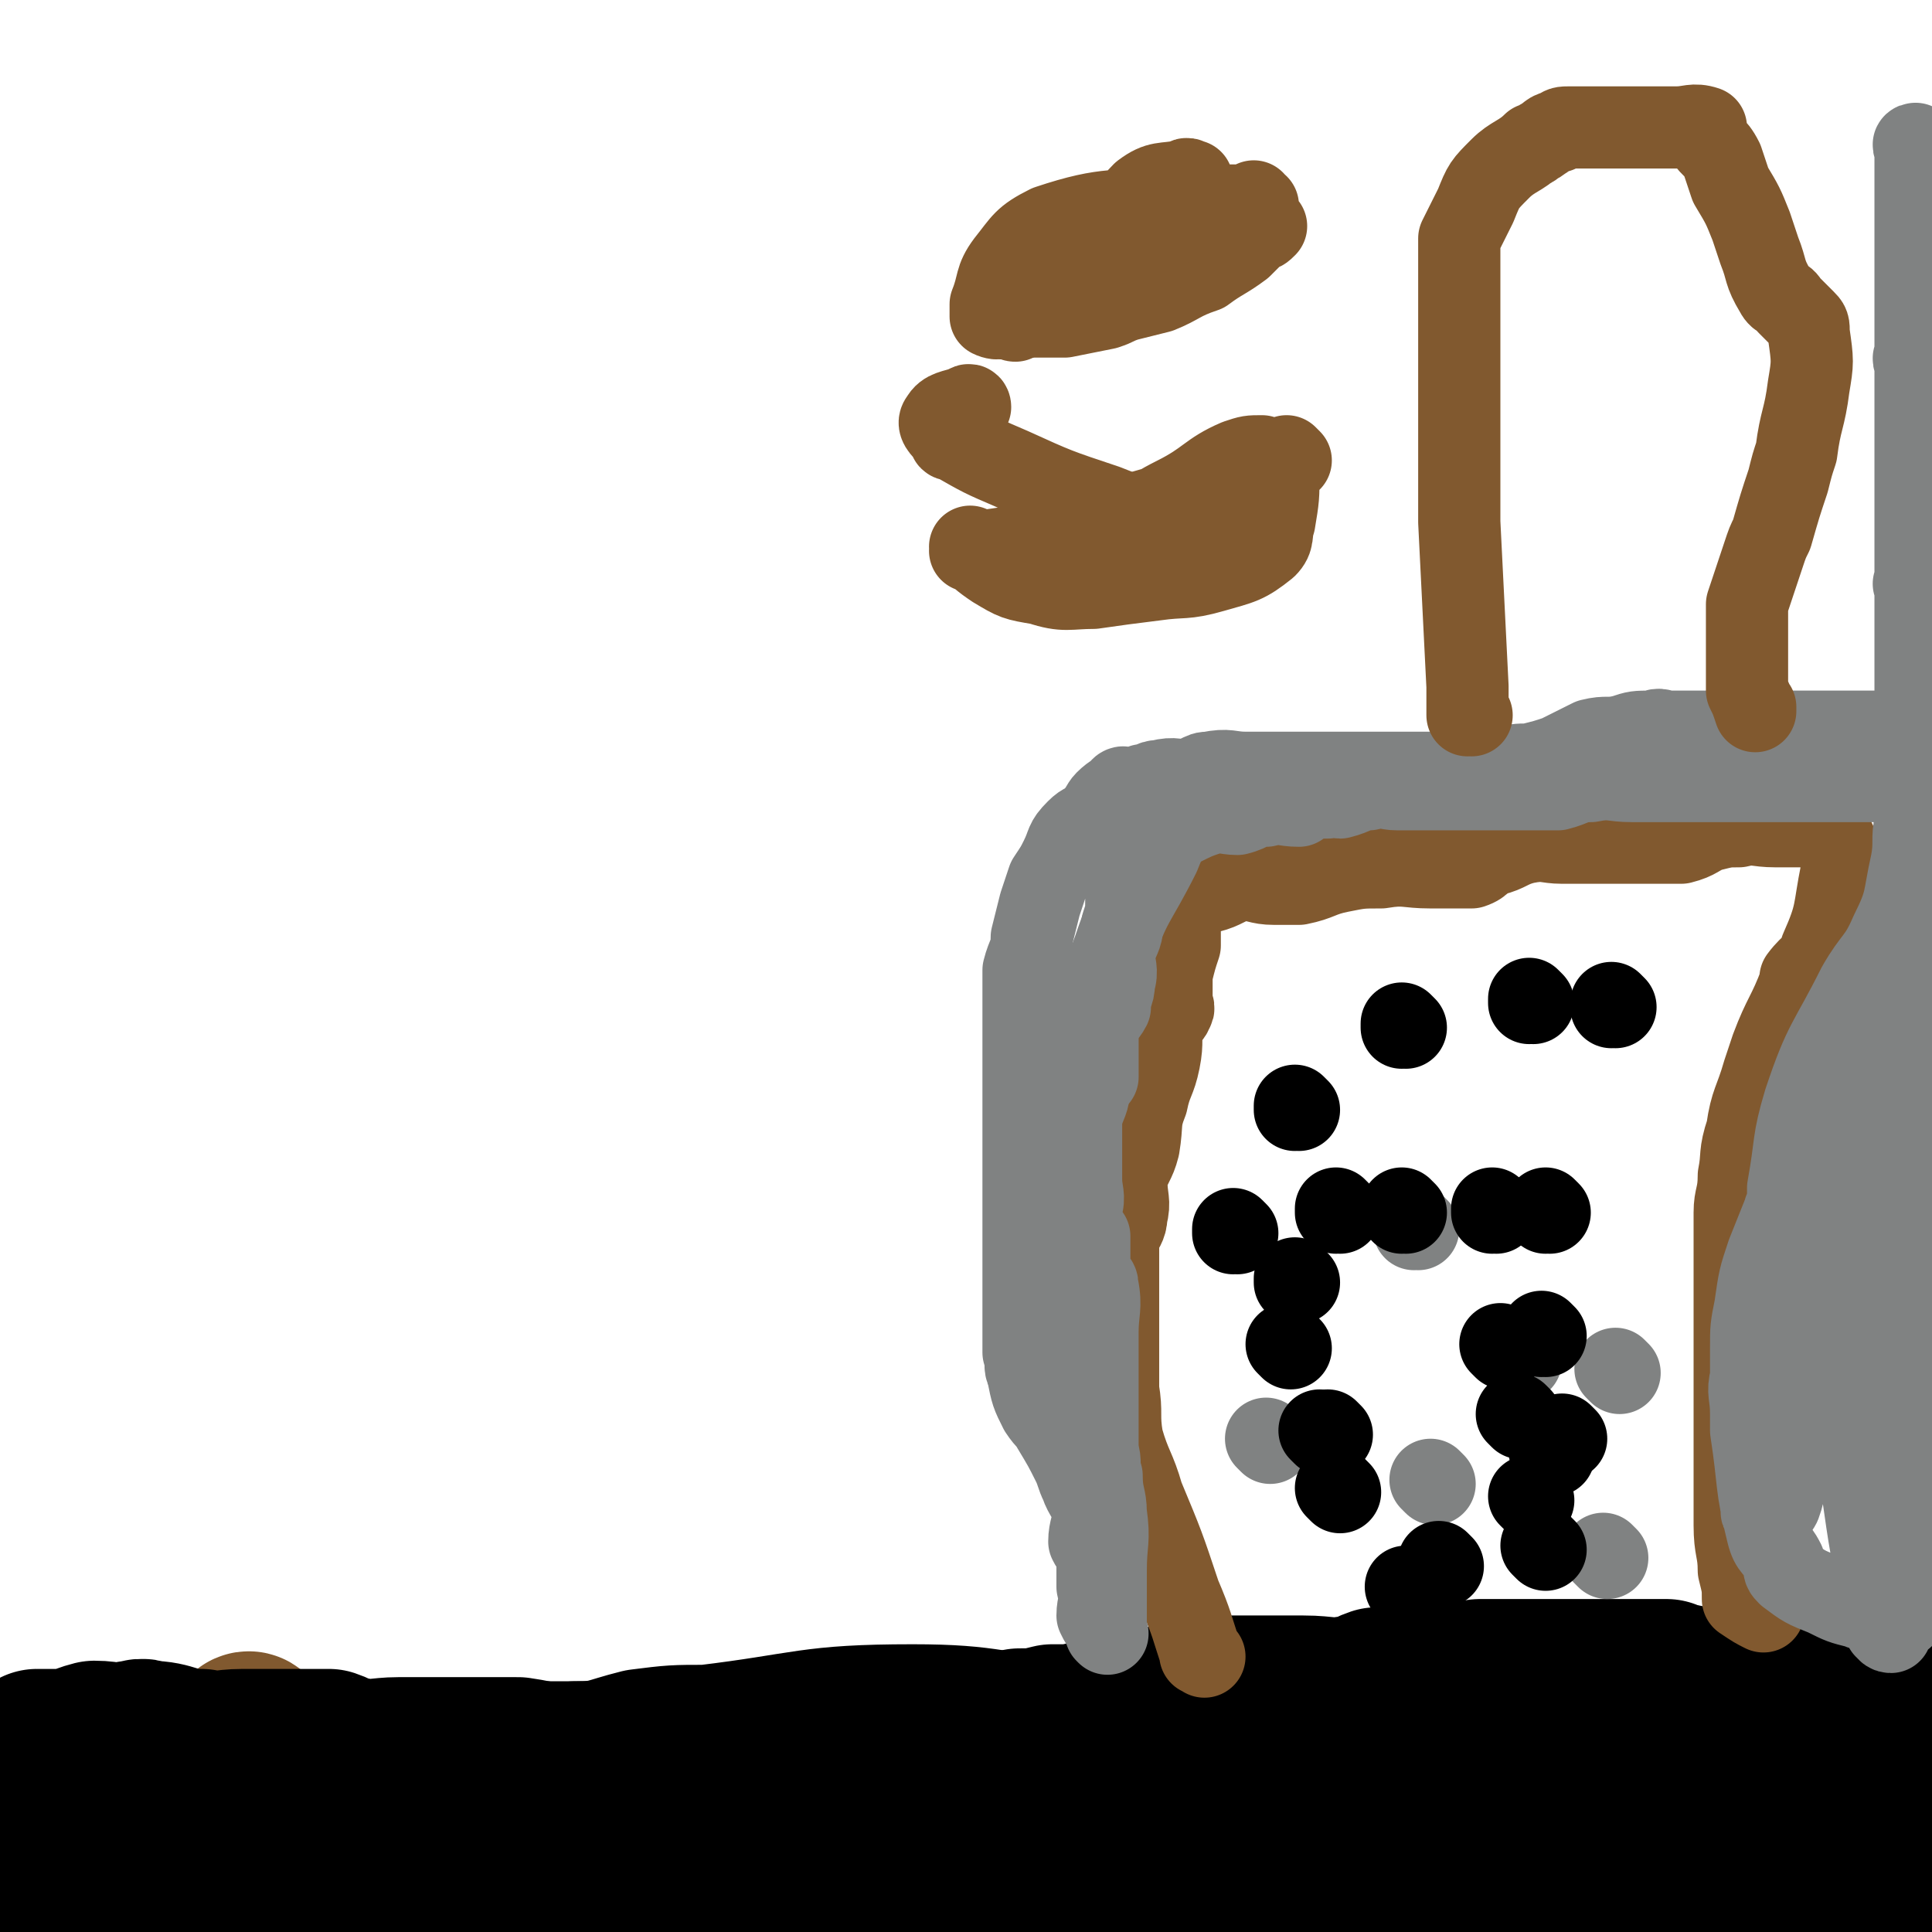 <svg viewBox='0 0 470 470' version='1.1' xmlns='http://www.w3.org/2000/svg' xmlns:xlink='http://www.w3.org/1999/xlink'><g fill='none' stroke='#81592F' stroke-width='40' stroke-linecap='round' stroke-linejoin='round'><path d='M61,423c0,0 0,-1 -1,-1 0,0 1,0 1,0 0,0 0,0 0,0 0,1 0,-1 -1,0 -3,6 -3,7 -7,14 -3,5 -3,5 -7,10 '/></g>
<g fill='none' stroke='#000000' stroke-width='40' stroke-linecap='round' stroke-linejoin='round'><path d='M11,430c0,0 0,-1 -1,-1 0,0 1,0 1,0 0,0 0,0 0,0 0,1 0,0 -1,0 0,0 1,0 1,0 0,0 0,0 0,0 0,1 0,0 -1,0 0,0 1,0 1,0 0,0 0,0 0,0 1,0 1,0 2,0 11,0 11,0 23,0 16,0 16,0 31,0 7,0 7,0 14,0 6,0 6,0 12,0 9,0 9,0 18,0 8,0 8,0 16,0 7,0 7,0 14,0 8,0 8,0 16,0 11,0 11,0 23,0 5,0 5,1 9,0 9,-1 9,-2 17,-4 5,-1 5,-1 9,-1 4,0 4,1 7,0 9,0 9,-1 17,-2 5,0 5,0 9,-1 4,0 4,0 8,-1 4,0 4,0 8,0 7,0 7,0 15,0 7,1 7,2 15,2 3,1 3,0 6,0 5,0 5,-1 9,0 3,1 2,3 5,4 2,1 3,1 5,2 5,2 5,2 10,4 2,1 2,1 5,2 2,0 2,0 4,0 3,1 3,1 5,1 2,1 2,1 4,1 5,1 5,0 10,0 2,0 2,1 5,0 2,0 2,0 5,-1 5,-1 5,-2 11,-3 4,-1 4,-1 7,-2 7,-2 7,-2 14,-3 2,-1 2,-1 4,-1 4,-2 4,-2 8,-4 3,-1 4,0 7,-1 3,0 3,0 7,0 4,-1 4,-1 8,-2 7,0 7,1 14,0 5,0 5,-1 10,-2 2,0 2,0 3,0 2,0 2,0 4,0 0,0 0,0 0,0 0,0 0,0 0,0 0,1 0,0 0,0 -1,0 0,0 0,0 0,0 0,0 0,0 1,2 1,2 2,3 0,2 1,2 1,3 0,2 -1,2 -1,4 0,1 0,1 0,2 0,0 0,0 0,0 0,1 0,0 0,0 -1,0 0,0 0,0 0,0 0,0 0,0 0,1 0,1 0,2 0,1 0,1 0,2 0,3 0,3 0,5 0,2 0,2 0,3 0,1 0,1 0,1 0,0 0,0 0,0 0,2 0,2 0,4 0,1 0,1 0,3 0,1 0,1 0,1 0,0 0,0 0,0 0,1 0,0 0,0 -1,0 0,0 0,0 0,0 0,0 0,0 -3,2 -2,3 -5,4 -2,1 -2,2 -4,2 -7,0 -7,-1 -14,-1 -5,0 -5,0 -9,0 -5,0 -5,0 -9,0 -4,0 -4,0 -8,0 -6,0 -6,0 -12,0 -6,0 -6,0 -11,0 -2,0 -3,1 -5,0 -3,-1 -3,-2 -7,-2 -3,-1 -3,0 -6,0 -3,1 -3,0 -6,0 -7,0 -7,0 -13,0 -4,0 -4,0 -7,0 -4,0 -4,0 -7,0 -3,0 -3,0 -6,0 -3,0 -3,0 -6,0 -3,0 -3,0 -5,0 -7,0 -7,0 -13,0 -6,0 -6,0 -12,0 -4,0 -4,0 -7,0 -5,0 -5,0 -11,0 -4,0 -4,0 -8,0 -3,0 -3,0 -6,0 -3,0 -3,0 -6,0 -3,0 -3,0 -6,0 -4,0 -4,0 -7,0 -5,0 -5,0 -11,0 -8,0 -8,0 -16,0 -9,0 -9,0 -18,0 -5,0 -5,0 -11,0 -8,0 -8,0 -17,0 -4,0 -4,0 -8,0 -6,0 -6,0 -12,0 -6,0 -6,0 -11,0 -9,1 -9,1 -18,2 -3,0 -3,0 -7,0 -3,0 -3,0 -6,0 -2,1 -2,1 -5,1 -6,1 -6,1 -11,1 -4,1 -4,0 -7,0 -7,1 -7,2 -13,2 -3,1 -3,0 -5,0 -3,0 -3,0 -7,0 -2,0 -2,0 -5,0 -2,0 -2,0 -4,0 -1,0 -1,0 -3,0 -2,0 -2,0 -4,0 -3,0 -3,0 -5,0 -3,0 -3,0 -6,0 -6,0 -6,0 -12,0 -5,0 -5,0 -9,0 0,0 0,0 -1,0 -3,0 -3,0 -5,0 0,0 0,0 1,0 0,0 0,0 0,0 0,1 0,0 -1,0 0,0 1,0 1,0 -2,1 -2,0 -4,0 0,0 0,0 0,0 0,0 0,0 0,0 0,1 0,0 -1,0 0,0 1,0 1,0 0,0 0,0 0,0 2,-1 2,-1 4,-2 1,-1 1,-2 3,-2 3,0 3,1 6,1 4,1 4,0 9,0 4,0 4,0 9,0 3,0 3,0 7,0 7,0 7,0 14,0 3,0 3,0 6,0 3,0 3,0 6,0 4,0 4,0 7,0 8,0 8,0 15,0 4,0 4,0 8,0 3,0 3,0 7,0 3,0 3,0 6,0 7,0 7,0 13,0 4,0 4,0 8,0 8,0 8,0 15,0 3,0 3,0 6,0 4,0 4,0 8,0 3,0 3,0 7,0 4,0 4,0 8,0 7,0 7,0 15,0 4,0 4,0 7,0 4,0 4,0 8,0 6,0 6,0 13,0 5,0 5,0 9,0 9,0 9,0 18,0 3,0 3,0 7,0 4,0 4,0 8,0 5,1 5,2 9,3 4,1 4,1 8,1 8,1 8,0 16,0 3,0 3,0 7,0 7,0 7,0 14,0 4,0 4,0 7,0 3,0 3,1 7,0 6,0 6,0 11,-1 3,0 3,-1 6,-1 2,0 2,0 4,0 2,0 2,0 3,0 2,0 2,0 3,0 '/><path d='M209,440c0,0 -1,-1 -1,-1 0,0 0,0 1,0 0,0 0,0 0,0 0,1 -1,0 -1,0 0,0 0,0 1,0 11,-4 11,-5 23,-10 6,-2 6,-3 12,-5 9,-3 9,-2 18,-4 6,-2 6,-2 13,-3 10,-2 10,-2 21,-4 4,0 4,0 8,0 3,0 3,0 7,0 3,0 3,0 6,0 6,0 6,1 12,0 3,0 3,-1 6,-2 5,0 5,0 11,0 2,0 2,1 4,0 3,0 3,0 5,0 3,-1 3,-1 5,-2 3,0 3,0 7,0 2,0 2,0 4,0 1,0 1,0 3,0 2,0 2,0 3,0 2,0 2,0 4,0 4,0 4,0 8,0 3,0 3,0 6,0 2,0 2,0 3,0 2,0 2,0 4,0 2,0 2,0 3,0 1,0 0,0 0,0 3,1 4,1 8,2 0,0 0,0 0,0 4,1 4,0 7,0 2,0 2,0 5,0 3,0 3,0 6,0 6,0 6,0 12,0 4,1 4,1 7,2 5,1 5,2 11,3 1,0 2,-1 3,-1 1,1 0,2 1,5 0,1 0,1 0,3 0,1 0,1 0,1 '/><path d='M275,428c0,0 -1,-1 -1,-1 0,0 0,0 0,0 0,0 0,0 0,0 1,1 0,0 0,0 0,0 1,0 0,0 -1,0 -1,0 -3,-1 -5,-1 -5,-1 -10,-2 -20,-2 -20,-4 -39,-4 -25,0 -25,2 -50,5 -8,0 -8,0 -16,1 -8,2 -8,3 -16,3 -7,1 -7,0 -14,-1 -5,0 -5,0 -11,0 -3,0 -3,0 -6,0 -6,0 -6,0 -12,0 -5,0 -6,1 -11,0 -3,0 -3,-1 -6,-2 -2,0 -2,0 -4,0 -4,0 -4,0 -8,0 -5,0 -5,0 -9,0 -5,0 -5,1 -10,0 -7,0 -7,-2 -13,-2 -2,-1 -2,0 -4,0 -5,1 -5,0 -9,0 -4,1 -4,2 -8,2 0,1 0,0 -1,0 0,0 0,0 0,0 -2,0 -2,0 -4,0 0,0 0,0 0,0 0,1 0,0 -1,0 0,0 1,0 1,0 '/></g>
<g fill='none' stroke='#81592F' stroke-width='20' stroke-linecap='round' stroke-linejoin='round'><path d='M293,403c0,0 -1,-1 -1,-1 0,0 0,0 0,0 0,0 0,0 0,0 1,1 0,0 0,0 0,0 0,0 0,0 0,0 0,0 0,0 1,1 0,0 0,0 0,0 0,0 0,0 0,0 0,0 0,0 1,1 0,0 0,0 0,0 0,1 0,0 -2,-6 -2,-7 -5,-14 -4,-12 -4,-12 -9,-24 -2,-7 -3,-7 -5,-14 -1,-6 0,-6 -1,-12 0,-5 0,-5 0,-10 0,-6 0,-6 0,-11 0,-5 0,-5 0,-10 0,-4 0,-4 0,-7 0,-1 0,1 0,1 1,-2 2,-3 2,-5 1,-4 0,-4 0,-9 1,-4 2,-4 3,-8 1,-6 0,-6 2,-11 1,-5 2,-5 3,-10 1,-5 0,-5 1,-9 1,-2 2,-2 2,-3 1,-1 0,-1 0,-3 0,-3 0,-3 0,-6 1,-4 1,-4 2,-7 0,0 0,0 0,0 0,-4 0,-5 0,-7 0,0 0,1 0,1 0,-1 0,-2 0,-3 0,0 0,0 0,0 1,0 0,0 0,-1 0,0 0,0 0,0 1,-1 0,-2 0,-3 0,0 0,0 0,0 1,0 0,-1 0,-1 0,0 0,1 0,1 4,0 4,0 7,0 4,-1 4,-2 8,-3 4,0 4,1 8,1 3,0 3,0 6,0 5,-1 5,-2 10,-3 5,-1 5,-1 10,-1 6,-1 6,0 12,0 5,0 5,0 10,0 3,-1 2,-2 5,-3 4,-1 4,-2 8,-3 5,-1 5,0 9,0 5,0 5,0 11,0 5,0 5,0 10,0 4,0 4,0 8,0 4,-1 4,-2 7,-3 4,-1 4,-1 7,-1 4,-1 4,0 9,0 4,0 4,0 8,0 2,0 2,-1 4,0 2,2 2,3 4,7 0,2 0,2 0,4 -2,10 -1,10 -5,19 -1,4 -2,3 -5,7 0,0 0,0 0,1 -3,8 -4,8 -7,16 -1,3 -1,3 -2,6 -2,7 -3,7 -4,14 -2,6 -1,6 -2,11 0,5 -1,5 -1,9 0,6 0,7 0,13 0,10 0,10 0,20 0,4 0,4 0,8 0,4 0,4 0,8 0,1 0,1 0,1 0,3 0,3 0,5 0,1 0,1 0,3 0,2 0,2 0,4 0,4 0,4 0,7 0,4 0,4 0,7 0,6 1,6 1,11 1,4 1,4 1,7 0,0 0,0 0,0 3,2 3,2 5,3 '/></g>
<g fill='none' stroke='#808282' stroke-width='20' stroke-linecap='round' stroke-linejoin='round'><path d='M460,397c-1,0 -1,-1 -1,-1 -1,0 0,0 0,0 0,0 0,0 0,0 0,1 0,0 0,0 -1,0 0,0 0,0 0,0 0,0 0,0 0,1 0,0 0,0 -1,0 0,0 0,0 0,0 0,0 0,0 -1,-3 -1,-3 -1,-6 -3,-14 -3,-14 -5,-28 -1,-5 -2,-5 -3,-9 -1,-7 -1,-7 -1,-14 0,-6 0,-6 0,-12 0,-5 0,-5 0,-11 0,-5 0,-5 0,-10 0,-2 0,-2 0,-3 0,-1 1,-1 2,-2 1,-1 1,0 2,-1 3,-4 3,-4 5,-8 1,-3 1,-3 2,-7 1,-3 0,-4 0,-8 1,-4 2,-4 2,-8 1,-6 -1,-7 0,-12 0,-2 2,-1 2,-2 1,-3 0,-3 0,-5 0,-1 0,-1 0,-3 0,0 0,0 0,-1 1,-4 1,-4 2,-8 0,-2 0,-3 0,-5 0,-4 0,-4 0,-8 0,-5 0,-5 0,-9 0,-6 0,-6 0,-12 0,-4 0,-4 0,-8 0,-2 0,-2 0,-3 0,-4 0,-4 0,-7 0,-4 0,-4 0,-8 0,-6 0,-6 0,-11 0,-5 0,-5 0,-10 0,-5 0,-5 0,-9 0,-3 0,-5 0,-7 0,0 0,1 0,2 0,0 0,0 0,0 0,0 0,-1 0,-1 -1,0 0,0 0,1 0,0 0,0 0,0 0,-7 0,-7 0,-14 0,-4 0,-4 0,-9 0,-5 0,-5 0,-11 0,-5 0,-5 0,-10 0,-2 0,-2 0,-3 0,-2 0,-2 0,-4 0,0 0,0 0,0 0,-2 0,-2 0,-4 0,0 0,0 0,0 0,0 0,-1 0,-1 -1,0 0,1 0,1 0,-1 0,-2 0,-3 0,-4 0,-4 0,-8 0,-4 0,-4 0,-8 0,-1 0,-1 0,-2 0,-1 0,-1 0,-1 0,-2 0,-2 0,-4 0,-2 0,-2 0,-4 0,-5 0,-5 0,-10 0,-5 0,-5 0,-9 0,-2 0,-2 0,-3 0,0 0,0 0,0 0,0 0,0 0,-1 -1,0 0,1 0,1 0,0 0,0 0,0 0,0 0,0 0,-1 -1,0 0,1 0,1 0,0 0,0 0,0 0,2 0,2 0,4 0,5 0,5 0,10 0,5 0,5 0,10 0,6 0,6 0,12 0,2 0,2 0,5 0,13 0,13 0,25 0,9 0,9 0,18 0,5 0,5 0,11 0,8 0,8 0,15 0,9 0,9 0,18 0,7 0,7 0,13 0,4 0,4 0,8 0,3 0,3 0,6 0,5 0,5 0,10 0,5 0,5 0,11 0,6 0,6 0,13 0,5 0,5 0,10 0,1 0,1 0,3 -1,4 -2,4 -4,9 -2,5 -2,5 -4,10 -3,7 -3,7 -6,14 -2,5 -1,5 -4,10 -2,4 -2,4 -4,8 -1,1 0,1 -1,2 -3,4 -3,4 -6,8 -1,3 -1,3 -2,6 -3,5 -2,5 -4,11 -3,10 -3,10 -5,19 -1,4 0,4 0,9 0,0 0,0 0,0 0,2 0,2 0,4 2,13 1,13 4,25 1,4 2,3 4,7 0,2 0,2 1,3 4,3 4,3 9,5 4,2 4,2 8,3 2,1 2,0 3,0 2,0 2,0 4,0 2,1 2,1 4,2 0,0 0,0 0,0 0,1 -1,0 0,0 1,-3 3,-3 4,-7 1,-4 1,-5 1,-10 0,-6 0,-6 0,-12 0,-4 0,-4 0,-9 0,-4 0,-4 0,-8 0,-8 0,-8 0,-17 0,-9 0,-9 0,-17 0,-6 0,-6 0,-11 0,-5 0,-5 0,-11 0,-2 0,-2 0,-3 0,0 0,0 0,0 -1,2 -2,2 -2,4 -2,5 -2,5 -2,11 -1,9 0,9 0,18 0,11 0,11 0,22 0,4 0,4 0,9 0,9 0,9 0,18 0,4 0,4 0,7 0,0 0,0 0,0 0,0 0,0 0,0 0,1 0,1 0,0 -2,-8 -1,-9 -3,-17 -1,-4 -2,-3 -3,-7 -3,-10 -2,-10 -4,-19 0,-2 1,-5 0,-5 -3,2 -3,5 -8,10 -5,5 -7,4 -10,10 -4,7 0,9 -3,17 -1,2 -3,3 -4,2 -1,0 0,-1 0,-3 0,-4 -1,-4 0,-8 3,-10 5,-10 9,-20 3,-9 3,-9 5,-18 1,-7 1,-7 1,-15 0,-1 0,-1 0,-2 1,-6 1,-6 3,-11 2,-5 4,-5 7,-10 2,-5 2,-6 3,-12 1,-6 1,-6 1,-12 1,-4 1,-6 1,-9 0,0 0,2 0,2 1,-1 2,-2 3,-4 2,-5 2,-5 2,-10 1,-7 0,-7 0,-14 1,-7 1,-7 2,-14 0,-3 0,-3 0,-7 0,0 0,0 0,0 0,0 0,-1 0,-1 -1,4 0,5 -1,10 -2,9 -1,9 -5,17 -3,7 -4,6 -8,13 -7,14 -8,13 -13,28 -3,10 -2,10 -4,21 0,1 0,2 0,4 0,1 -1,1 -1,2 -2,5 -2,5 -4,10 -2,6 -2,6 -3,13 -1,5 -1,5 -1,10 0,3 0,3 0,7 0,2 0,2 0,4 0,1 0,1 0,3 0,1 0,2 0,1 1,0 2,-1 4,-2 3,-5 4,-5 6,-10 3,-7 2,-7 5,-14 2,-6 2,-6 4,-12 2,-3 3,-3 4,-6 2,-4 3,-4 4,-7 1,-5 0,-5 1,-10 1,-6 2,-6 4,-13 1,-6 0,-7 1,-13 1,-4 2,-4 3,-8 1,-2 1,-2 2,-4 0,-4 0,-4 0,-9 1,-10 1,-10 2,-20 0,-5 0,-5 0,-10 0,-3 0,-3 0,-6 0,-2 0,-2 0,-4 0,0 0,0 0,0 0,-3 0,-3 0,-5 0,0 0,0 0,1 0,0 0,0 0,0 0,-4 0,-4 0,-7 0,-1 0,-1 0,-2 0,-1 0,0 0,0 0,0 0,0 0,0 0,-2 1,-3 0,-4 -1,-1 -2,0 -4,0 -5,0 -5,0 -11,0 -7,0 -7,0 -14,0 -5,0 -5,0 -11,0 -5,0 -5,0 -10,0 -5,0 -5,0 -10,0 -2,0 -2,-1 -4,0 -4,0 -4,0 -7,1 -4,1 -4,0 -8,1 -4,2 -4,2 -8,4 -3,1 -3,1 -7,2 -3,0 -3,0 -7,1 -4,0 -4,0 -8,1 -5,0 -5,0 -9,0 -4,0 -4,0 -7,0 -4,0 -4,0 -8,0 -2,0 -2,0 -4,0 -3,0 -3,0 -7,0 -3,0 -3,0 -6,0 -5,0 -5,0 -10,0 -1,0 -1,0 -3,0 -4,0 -4,-1 -9,0 -1,0 -1,0 -3,1 0,0 0,1 -1,1 -4,0 -4,-1 -8,0 -2,0 -2,1 -4,1 0,1 0,1 -1,1 -2,0 -3,0 -4,0 -1,0 1,-1 0,0 -1,1 -2,1 -4,3 -1,1 -1,2 -3,4 -2,2 -2,1 -4,3 -3,3 -2,3 -4,7 -1,2 -1,2 -3,5 -1,3 -1,3 -2,6 -1,4 -1,4 -2,8 0,4 -1,4 -2,8 0,1 0,1 0,2 0,2 0,2 0,4 0,3 0,3 0,6 0,4 0,4 0,8 0,4 0,4 0,8 0,3 0,3 0,7 0,4 0,4 0,8 0,4 0,4 0,8 0,2 0,2 0,4 0,2 0,2 0,5 0,7 0,7 0,13 0,5 0,5 0,9 0,6 0,6 0,11 1,3 0,3 1,5 1,5 1,5 3,9 0,0 0,0 0,0 2,3 2,2 3,4 3,5 3,5 5,9 1,2 1,3 2,5 1,3 2,3 3,7 0,3 -1,4 -1,7 1,2 1,1 2,3 0,4 0,4 0,8 1,4 0,4 0,7 1,2 1,2 2,3 0,1 0,1 0,1 0,0 0,0 0,0 1,1 0,0 0,0 0,0 0,0 0,0 0,0 0,0 0,0 1,1 0,0 0,0 0,0 0,0 0,0 0,0 0,0 0,0 0,-2 0,-2 0,-4 0,-4 0,-4 0,-7 0,-2 0,-2 0,-4 0,-7 1,-7 0,-14 0,-4 -1,-4 -1,-9 -1,-3 0,-3 -1,-6 0,-2 0,-2 0,-4 0,-7 0,-7 0,-13 0,-6 0,-6 0,-12 0,-5 1,-6 0,-11 0,-2 -1,-1 -2,-3 0,-4 0,-6 0,-9 0,-1 0,1 0,2 0,0 0,0 0,0 -1,-2 -1,-2 -2,-4 0,0 0,0 0,0 1,0 0,0 0,-1 0,-2 0,-2 0,-4 1,-3 0,-4 0,-7 0,-4 0,-4 0,-7 0,-4 0,-4 0,-8 1,-4 2,-4 2,-8 1,-4 0,-4 0,-8 1,-3 1,-3 2,-6 0,0 0,0 0,0 0,0 0,0 0,0 1,-3 2,-3 3,-5 0,0 -1,1 -1,1 1,-4 2,-4 2,-7 1,-3 0,-4 0,-7 1,-4 2,-4 2,-7 1,-3 1,-3 1,-6 1,-3 0,-3 1,-7 1,-1 2,-1 3,-2 1,-2 1,-2 2,-4 1,-1 1,-1 2,-2 3,-2 3,-2 5,-3 4,-2 4,-2 7,-3 3,-1 4,0 7,0 4,-1 3,-2 7,-2 4,-1 4,0 8,0 0,0 -1,-1 -1,-1 4,-1 4,-1 8,-1 2,-1 2,0 3,0 4,-1 4,-2 7,-2 4,-1 4,0 7,0 2,0 2,0 3,0 5,0 5,0 10,0 4,0 4,0 8,0 2,0 2,0 4,0 4,0 4,0 7,0 4,0 4,0 7,0 4,-1 4,-2 8,-2 5,-1 5,0 10,0 3,0 3,0 7,0 1,0 1,0 3,0 4,0 4,0 7,0 1,0 1,0 2,0 7,0 7,0 14,0 5,0 5,0 11,0 4,0 4,0 9,0 1,0 1,0 2,0 3,0 3,0 5,0 0,0 0,0 0,0 2,0 2,0 4,0 0,0 0,0 0,0 0,0 0,-1 0,-1 -1,0 0,0 0,1 0,0 0,0 0,0 0,0 0,-1 0,-1 -1,0 0,0 0,1 0,0 0,0 0,0 0,0 -1,-1 0,-1 1,0 4,0 5,1 1,0 0,0 -1,0 0,0 0,0 0,0 0,0 0,-1 0,-1 '/><path d='M287,199c0,0 -1,-1 -1,-1 0,0 0,0 0,1 0,0 0,0 0,0 1,0 0,-1 0,-1 0,0 0,0 0,1 0,0 0,0 0,0 1,0 0,-1 0,-1 0,0 1,0 0,1 -2,4 -2,4 -4,9 -6,12 -7,11 -11,23 -3,8 -3,8 -4,16 0,5 0,5 0,10 0,2 0,2 0,5 '/><path d='M345,299c0,0 -1,-1 -1,-1 0,0 0,0 0,1 0,0 0,0 0,0 1,0 0,-1 0,-1 0,0 0,0 0,1 0,0 0,0 0,0 '/><path d='M349,361c0,0 -1,-1 -1,-1 0,0 0,0 0,0 0,0 0,0 0,0 1,1 0,0 0,0 '/><path d='M391,379c0,0 -1,-1 -1,-1 0,0 0,0 0,0 0,0 0,0 0,0 1,1 0,0 0,0 0,0 0,0 0,0 '/><path d='M394,334c0,0 -1,-1 -1,-1 0,0 0,0 0,0 0,0 0,0 0,0 1,1 0,0 0,0 0,0 0,0 0,0 0,0 0,0 0,0 1,1 0,0 0,0 '/><path d='M370,331c0,0 -1,-1 -1,-1 0,0 0,0 0,0 0,0 0,0 0,0 1,1 0,0 0,0 0,0 0,0 0,0 '/><path d='M309,351c0,0 -1,-1 -1,-1 0,0 0,0 0,0 0,0 0,0 0,0 1,1 0,0 0,0 '/></g>
<g fill='none' stroke='#000000' stroke-width='20' stroke-linecap='round' stroke-linejoin='round'><path d='M322,349c0,0 -1,-1 -1,-1 0,0 0,0 0,0 0,0 0,0 0,0 1,1 0,0 0,0 '/><path d='M351,381c0,0 -1,-1 -1,-1 0,0 0,0 0,0 0,0 0,0 0,0 1,1 0,0 0,0 0,0 0,0 0,0 0,0 0,0 0,0 '/><path d='M343,387c0,0 -1,-1 -1,-1 0,0 0,0 0,0 0,0 0,0 0,0 1,1 0,0 0,0 0,0 0,0 0,0 '/><path d='M373,365c0,0 -1,-1 -1,-1 0,0 0,0 0,0 0,0 0,0 0,0 1,1 0,0 0,0 '/><path d='M378,354c0,0 -1,-1 -1,-1 0,0 0,0 0,0 0,0 0,0 0,0 1,1 0,0 0,0 '/><path d='M376,325c0,0 -1,-1 -1,-1 0,0 0,0 0,1 0,0 0,0 0,0 1,0 0,-1 0,-1 '/><path d='M366,328c0,0 -1,-1 -1,-1 0,0 0,0 0,0 0,0 0,0 0,0 1,1 0,0 0,0 0,0 0,0 0,0 '/><path d='M326,363c0,0 -1,-1 -1,-1 0,0 0,0 0,0 0,0 0,0 0,0 1,1 0,0 0,0 0,0 0,0 0,0 0,0 0,0 0,0 '/><path d='M324,349c0,0 -1,-1 -1,-1 0,0 0,0 0,0 0,0 0,0 0,0 1,1 0,0 0,0 0,0 0,0 0,0 '/><path d='M314,328c0,0 -1,-1 -1,-1 0,0 0,0 0,0 0,0 0,0 0,0 1,1 0,0 0,0 0,0 0,0 0,0 '/><path d='M316,312c0,0 -1,-1 -1,-1 0,0 0,0 0,1 0,0 0,0 0,0 1,0 0,-1 0,-1 0,0 0,0 0,1 '/><path d='M342,295c0,0 -1,-1 -1,-1 0,0 0,0 0,1 0,0 0,0 0,0 1,0 0,-1 0,-1 0,0 0,0 0,1 '/><path d='M377,295c0,0 -1,-1 -1,-1 0,0 0,0 0,1 0,0 0,0 0,0 '/><path d='M370,345c0,0 -1,-1 -1,-1 0,0 0,0 0,0 0,0 0,0 0,0 1,1 0,0 0,0 '/><path d='M376,377c0,0 -1,-1 -1,-1 0,0 0,0 0,0 0,0 0,0 0,0 1,1 0,0 0,0 0,0 0,0 0,0 0,0 0,0 0,0 '/><path d='M381,350c0,0 -1,-1 -1,-1 0,0 0,0 0,0 0,0 0,0 0,0 1,1 0,0 0,0 '/><path d='M364,295c0,0 -1,-1 -1,-1 0,0 0,0 0,1 0,0 0,0 0,0 1,0 0,-1 0,-1 0,0 0,0 0,1 0,0 0,0 0,0 '/><path d='M326,295c0,0 -1,-1 -1,-1 0,0 0,0 0,1 0,0 0,0 0,0 1,0 0,-1 0,-1 0,0 0,0 0,1 '/><path d='M342,250c0,0 -1,-1 -1,-1 0,0 0,0 0,1 0,0 0,0 0,0 1,0 0,-1 0,-1 0,0 0,0 0,1 '/><path d='M373,244c0,0 -1,-1 -1,-1 0,0 0,0 0,1 0,0 0,0 0,0 1,0 0,-1 0,-1 0,0 0,0 0,1 '/><path d='M393,245c0,0 -1,-1 -1,-1 0,0 0,0 0,1 0,0 0,0 0,0 '/><path d='M316,270c0,0 -1,-1 -1,-1 0,0 0,0 0,1 0,0 0,0 0,0 1,0 0,-1 0,-1 0,0 0,0 0,1 0,0 0,0 0,0 '/><path d='M301,300c0,0 -1,-1 -1,-1 0,0 0,0 0,1 0,0 0,0 0,0 '/></g>
<g fill='none' stroke='#81592F' stroke-width='20' stroke-linecap='round' stroke-linejoin='round'><path d='M358,174c0,0 -1,-1 -1,-1 0,0 0,0 0,1 0,0 0,0 0,0 1,0 0,-1 0,-1 0,0 0,0 0,1 0,0 0,0 0,0 1,0 0,-1 0,-1 0,0 0,0 0,1 0,0 0,0 0,0 1,0 0,-1 0,-1 0,0 0,1 0,1 0,-3 0,-4 0,-7 -1,-20 -1,-20 -2,-40 0,-13 0,-13 0,-25 0,-7 0,-8 0,-14 0,-1 0,1 0,1 0,-1 0,-2 0,-4 0,-3 0,-3 0,-7 0,-3 0,-3 0,-7 0,-1 0,-1 0,-3 0,-3 0,-3 0,-7 0,-2 0,-2 0,-3 1,-2 1,-2 2,-4 1,-2 1,-2 2,-4 2,-5 2,-5 6,-9 3,-3 5,-3 8,-6 1,0 -1,1 -1,1 1,-1 2,-1 3,-2 2,-1 2,-2 4,-2 1,-1 1,-1 3,-1 4,0 4,0 9,0 6,0 6,0 12,0 2,0 2,0 5,0 3,0 4,-1 7,0 0,0 -1,0 -1,1 2,4 3,3 5,7 1,3 1,3 2,6 3,5 3,5 5,10 1,3 1,3 2,6 2,5 1,5 4,10 1,2 2,1 3,3 2,2 2,2 4,4 1,1 1,1 1,3 1,7 1,7 0,13 -1,8 -2,8 -3,16 -1,3 -1,3 -2,7 -2,6 -2,6 -4,13 -1,2 -1,2 -2,5 -2,6 -2,6 -4,12 0,2 0,2 0,5 0,5 0,5 0,10 0,1 0,1 0,3 0,1 0,1 0,3 1,2 1,2 2,5 0,0 0,0 0,0 0,0 0,-1 0,-1 0,0 0,0 0,1 '/><path d='M306,50c0,0 -1,0 -1,-1 0,0 0,1 0,1 0,0 0,0 0,0 1,0 0,0 0,-1 0,0 0,1 0,1 0,0 0,0 0,0 -3,0 -3,0 -6,0 -6,0 -6,-1 -12,0 -16,2 -17,0 -32,5 -6,3 -6,4 -10,9 -3,4 -2,5 -4,10 0,1 0,2 0,3 2,1 3,0 5,0 6,0 6,0 13,0 5,-1 5,-1 10,-2 3,-1 2,-1 5,-2 4,-1 4,-1 8,-2 5,-2 5,-3 11,-5 4,-3 5,-3 9,-6 2,-2 2,-2 4,-4 1,0 1,0 2,-1 0,0 0,0 0,0 -3,1 -3,1 -6,2 -3,1 -3,2 -7,2 -6,0 -6,0 -11,0 -3,0 -4,1 -7,0 -2,-1 -3,-2 -3,-5 1,-3 1,-4 4,-7 4,-3 5,-2 10,-3 1,-1 1,0 2,0 '/><path d='M279,64c0,0 -1,-1 -1,-1 0,0 0,1 0,1 0,0 0,0 0,0 1,0 0,-1 0,-1 0,0 1,1 0,1 -2,1 -2,1 -5,2 -5,2 -5,2 -9,4 -9,4 -10,4 -17,8 -1,0 1,-1 1,-1 '/><path d='M314,112c0,0 -1,-1 -1,-1 0,0 0,1 0,1 0,0 0,0 0,0 1,0 0,-1 0,-1 -5,2 -5,3 -9,4 -14,6 -14,6 -28,10 -11,4 -11,3 -22,6 -7,2 -7,2 -14,3 -2,0 -2,0 -4,0 0,0 0,0 0,0 1,0 0,-1 0,-1 2,2 3,3 6,5 5,3 5,3 11,4 6,2 7,1 13,1 7,-1 7,-1 15,-2 7,-1 7,0 14,-2 7,-2 8,-2 13,-6 2,-2 1,-3 2,-6 1,-6 1,-6 1,-12 0,-1 1,-1 0,-1 -2,-2 -2,-2 -4,-3 -3,0 -3,0 -6,1 -7,3 -7,5 -15,9 -8,4 -7,5 -16,8 -6,3 -6,3 -12,5 -4,1 -4,1 -8,2 0,0 0,0 -1,0 0,0 0,0 0,0 '/><path d='M280,127c0,0 -1,-1 -1,-1 0,0 0,0 0,1 0,0 0,0 0,0 1,0 1,-1 0,-1 -5,-1 -5,-1 -10,-3 -12,-4 -12,-4 -23,-9 -7,-3 -7,-3 -14,-7 -1,0 -1,0 -1,-1 -2,-2 -3,-3 -2,-4 1,-2 3,-2 6,-3 1,-1 1,0 1,0 '/><path d='M264,137c0,0 -1,-1 -1,-1 0,0 0,0 0,1 0,0 0,0 0,0 1,0 0,-1 0,-1 0,0 0,0 0,1 0,0 0,0 0,0 1,0 0,-1 0,-1 0,0 0,0 0,1 0,0 0,0 0,0 1,0 0,-1 0,-1 '/></g>
</svg>